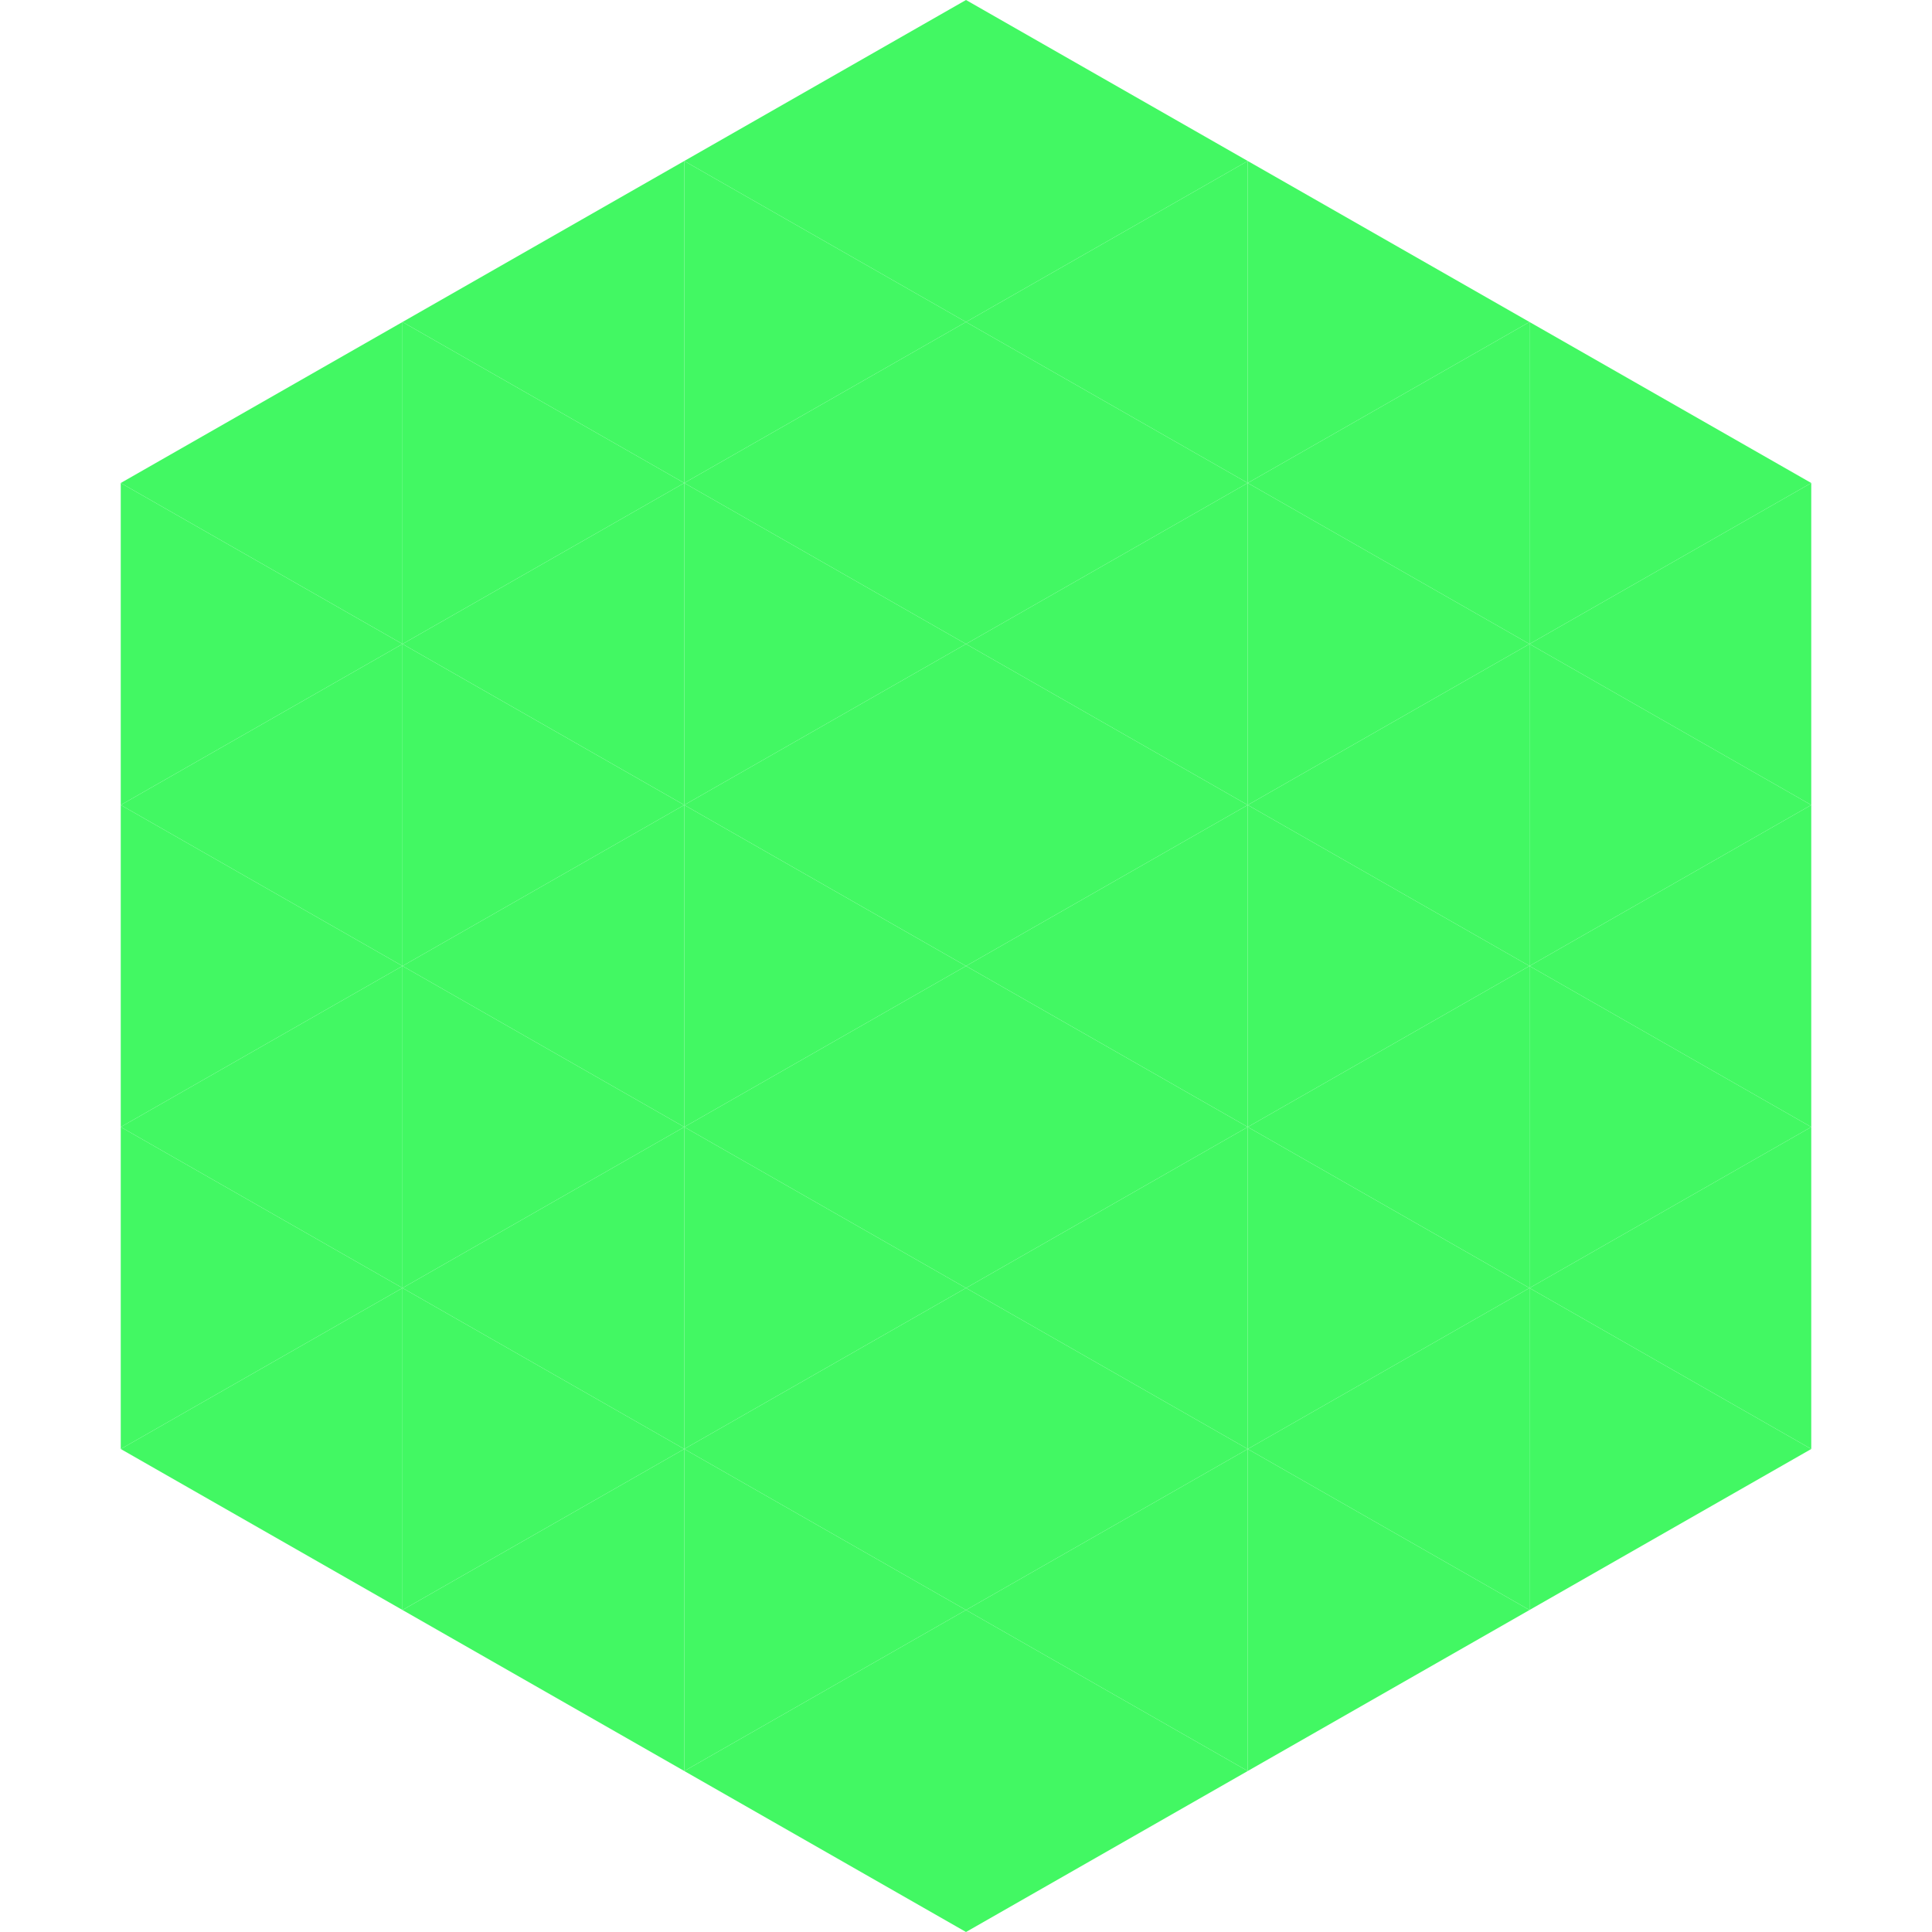 <?xml version="1.0"?>
<!-- Generated by SVGo -->
<svg width="240" height="240"
     xmlns="http://www.w3.org/2000/svg"
     xmlns:xlink="http://www.w3.org/1999/xlink">
<polygon points="50,40 15,60 50,80" style="fill:rgb(66,248,99)" />
<polygon points="190,40 225,60 190,80" style="fill:rgb(66,248,99)" />
<polygon points="15,60 50,80 15,100" style="fill:rgb(66,248,99)" />
<polygon points="225,60 190,80 225,100" style="fill:rgb(66,248,99)" />
<polygon points="50,80 15,100 50,120" style="fill:rgb(66,248,99)" />
<polygon points="190,80 225,100 190,120" style="fill:rgb(66,248,99)" />
<polygon points="15,100 50,120 15,140" style="fill:rgb(66,248,99)" />
<polygon points="225,100 190,120 225,140" style="fill:rgb(66,248,99)" />
<polygon points="50,120 15,140 50,160" style="fill:rgb(66,248,99)" />
<polygon points="190,120 225,140 190,160" style="fill:rgb(66,248,99)" />
<polygon points="15,140 50,160 15,180" style="fill:rgb(66,248,99)" />
<polygon points="225,140 190,160 225,180" style="fill:rgb(66,248,99)" />
<polygon points="50,160 15,180 50,200" style="fill:rgb(66,248,99)" />
<polygon points="190,160 225,180 190,200" style="fill:rgb(66,248,99)" />
<polygon points="15,180 50,200 15,220" style="fill:rgb(255,255,255); fill-opacity:0" />
<polygon points="225,180 190,200 225,220" style="fill:rgb(255,255,255); fill-opacity:0" />
<polygon points="50,0 85,20 50,40" style="fill:rgb(255,255,255); fill-opacity:0" />
<polygon points="190,0 155,20 190,40" style="fill:rgb(255,255,255); fill-opacity:0" />
<polygon points="85,20 50,40 85,60" style="fill:rgb(66,248,99)" />
<polygon points="155,20 190,40 155,60" style="fill:rgb(66,248,99)" />
<polygon points="50,40 85,60 50,80" style="fill:rgb(66,248,99)" />
<polygon points="190,40 155,60 190,80" style="fill:rgb(66,248,99)" />
<polygon points="85,60 50,80 85,100" style="fill:rgb(66,248,99)" />
<polygon points="155,60 190,80 155,100" style="fill:rgb(66,248,99)" />
<polygon points="50,80 85,100 50,120" style="fill:rgb(66,248,99)" />
<polygon points="190,80 155,100 190,120" style="fill:rgb(66,248,99)" />
<polygon points="85,100 50,120 85,140" style="fill:rgb(66,248,99)" />
<polygon points="155,100 190,120 155,140" style="fill:rgb(66,248,99)" />
<polygon points="50,120 85,140 50,160" style="fill:rgb(66,248,99)" />
<polygon points="190,120 155,140 190,160" style="fill:rgb(66,248,99)" />
<polygon points="85,140 50,160 85,180" style="fill:rgb(66,248,99)" />
<polygon points="155,140 190,160 155,180" style="fill:rgb(66,248,99)" />
<polygon points="50,160 85,180 50,200" style="fill:rgb(66,248,99)" />
<polygon points="190,160 155,180 190,200" style="fill:rgb(66,248,99)" />
<polygon points="85,180 50,200 85,220" style="fill:rgb(66,248,99)" />
<polygon points="155,180 190,200 155,220" style="fill:rgb(66,248,99)" />
<polygon points="120,0 85,20 120,40" style="fill:rgb(66,248,99)" />
<polygon points="120,0 155,20 120,40" style="fill:rgb(66,248,99)" />
<polygon points="85,20 120,40 85,60" style="fill:rgb(66,248,99)" />
<polygon points="155,20 120,40 155,60" style="fill:rgb(66,248,99)" />
<polygon points="120,40 85,60 120,80" style="fill:rgb(66,248,99)" />
<polygon points="120,40 155,60 120,80" style="fill:rgb(66,248,99)" />
<polygon points="85,60 120,80 85,100" style="fill:rgb(66,248,99)" />
<polygon points="155,60 120,80 155,100" style="fill:rgb(66,248,99)" />
<polygon points="120,80 85,100 120,120" style="fill:rgb(66,248,99)" />
<polygon points="120,80 155,100 120,120" style="fill:rgb(66,248,99)" />
<polygon points="85,100 120,120 85,140" style="fill:rgb(66,248,99)" />
<polygon points="155,100 120,120 155,140" style="fill:rgb(66,248,99)" />
<polygon points="120,120 85,140 120,160" style="fill:rgb(66,248,99)" />
<polygon points="120,120 155,140 120,160" style="fill:rgb(66,248,99)" />
<polygon points="85,140 120,160 85,180" style="fill:rgb(66,248,99)" />
<polygon points="155,140 120,160 155,180" style="fill:rgb(66,248,99)" />
<polygon points="120,160 85,180 120,200" style="fill:rgb(66,248,99)" />
<polygon points="120,160 155,180 120,200" style="fill:rgb(66,248,99)" />
<polygon points="85,180 120,200 85,220" style="fill:rgb(66,248,99)" />
<polygon points="155,180 120,200 155,220" style="fill:rgb(66,248,99)" />
<polygon points="120,200 85,220 120,240" style="fill:rgb(66,248,99)" />
<polygon points="120,200 155,220 120,240" style="fill:rgb(66,248,99)" />
<polygon points="85,220 120,240 85,260" style="fill:rgb(255,255,255); fill-opacity:0" />
<polygon points="155,220 120,240 155,260" style="fill:rgb(255,255,255); fill-opacity:0" />
</svg>
